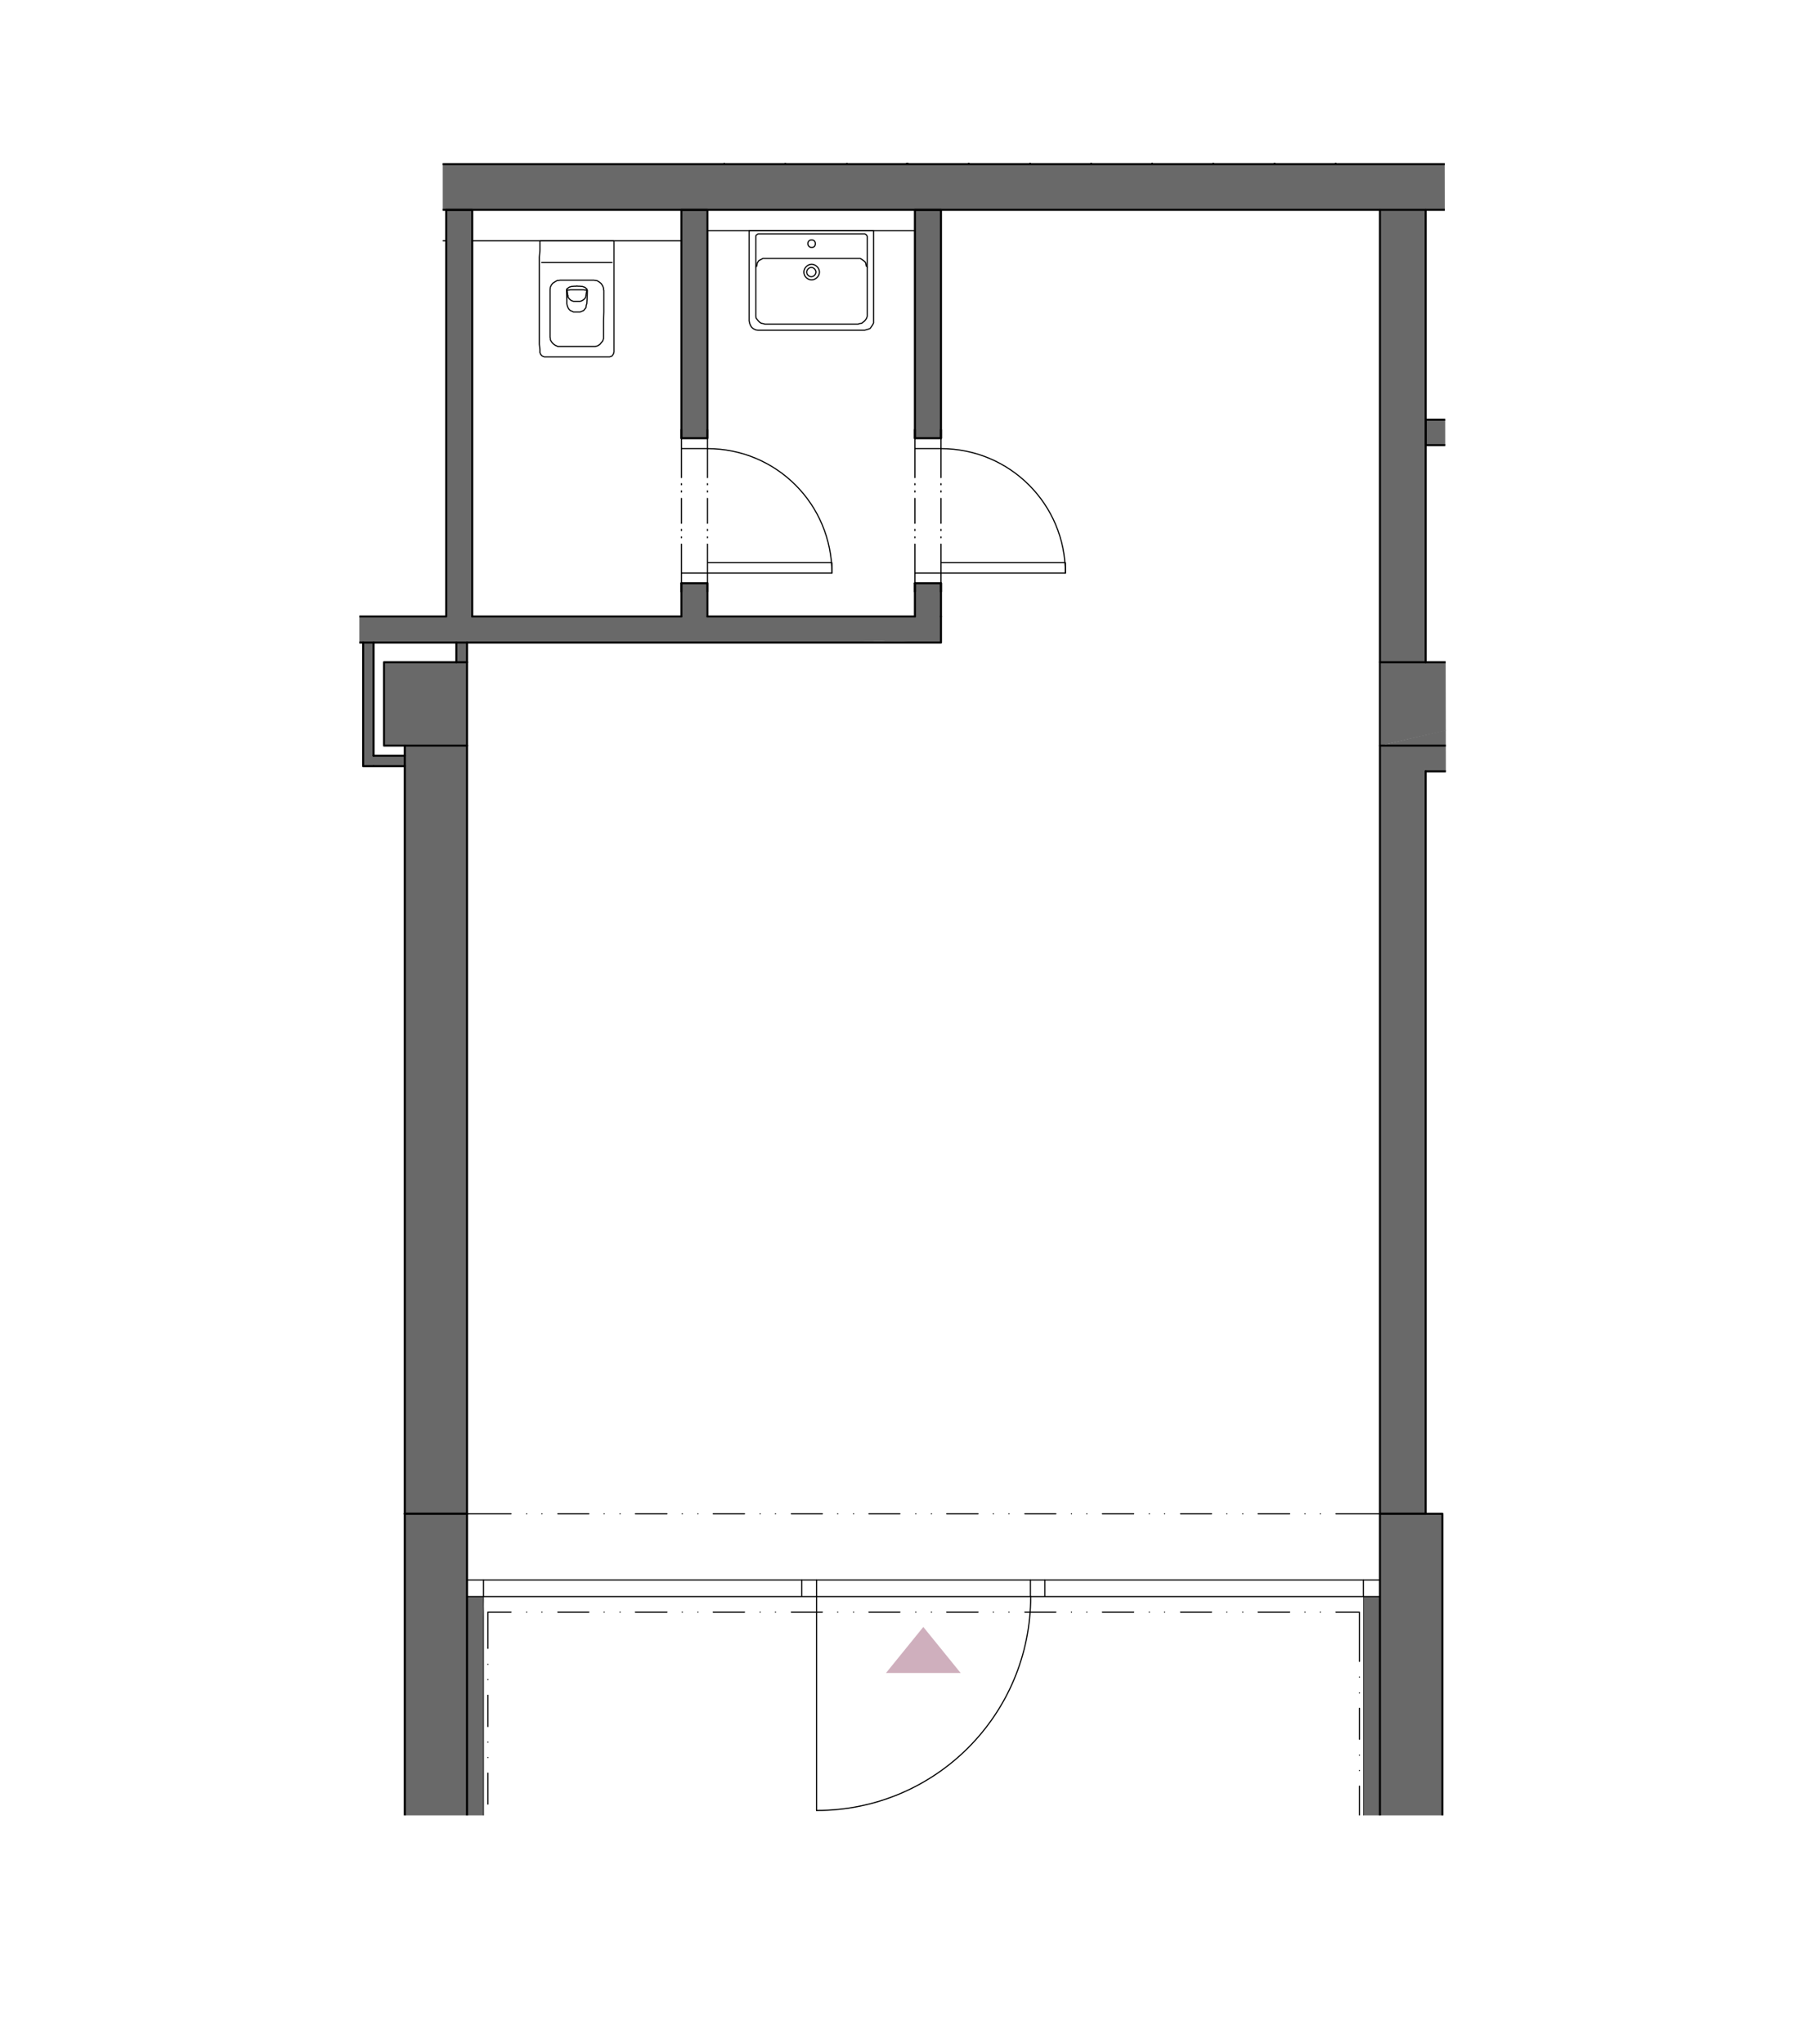 <?xml version="1.0" encoding="UTF-8"?>
<svg xmlns="http://www.w3.org/2000/svg" xmlns:xlink="http://www.w3.org/1999/xlink" version="1.1" viewBox="0 0 624.5 706.2">
  <defs>
    <style>
      .cls-1, .cls-2, .cls-3, .cls-4, .cls-5, .cls-6 {
        fill: none;
      }

      .cls-7 {
        fill: #cfafbd;
      }

      .cls-2 {
        stroke-width: .4px;
      }

      .cls-2, .cls-3, .cls-4, .cls-5 {
        stroke: #000;
      }

      .cls-2, .cls-3, .cls-4, .cls-5, .cls-6 {
        stroke-linecap: round;
        stroke-linejoin: round;
      }

      .cls-3 {
        stroke-width: .2px;
      }

      .cls-8 {
        fill: #696969;
      }

      .cls-4 {
        stroke-width: .7px;
      }

      .cls-5, .cls-6 {
        stroke-width: .5px;
      }

      .cls-6 {
        stroke: #545454;
      }

      .cls-9 {
        clip-path: url(#clippath);
      }
    </style>
    <clipPath id="clippath">
      <polygon class="cls-1" points="500.3 627.2 500.3 586.5 499.3 56.2 153 56.2 153 211.8 124.2 211.8 124.2 627.2 500.3 627.2"/>
    </clipPath>
  </defs>
  <!-- Generator: Adobe Illustrator 28.7.1, SVG Export Plug-In . SVG Version: 1.2.0 Build 142)  -->
  <g>
    <g id="Layer_1">
      <g id="Layer_1-2" data-name="Layer_1">
        <g id="Layer_1-2">
          <g class="cls-9">
            <g>
              <g>
                <polygon class="cls-8" points="492.8 153.8 500.3 153.8 500.3 146.2 500.3 145 493.5 145 492.8 144.8 492.8 145 492.7 145 492.8 145 492.8 153.8"/>
                <polygon class="cls-8" points="477 257.6 476.9 257.6 476.9 523 476.9 551.6 471.2 551.6 471.2 627.2 474.1 627.2 476.9 627.2 477 627.2 489.4 627.2 498.4 627.2 498.4 523 492.7 523 492.8 266.5 500.3 266.5 500.3 259 500.3 257.6 500.3 252.1 477 257.6 477 257.6"/>
                <polygon class="cls-8" points="148.5 56.2 148.4 56.2 148.5 56.7 148.5 56.2"/>
                <path class="cls-8" d="M148.5,56.7h-.1v-.5h0c0-.1-15.7-.1-15.7-.1v.6h-8.5v3.3l24.6.8-24.6-.6v12.4h30v140.6h-30.1v3.3h.1v5.7h1.3v39.1h.1v3.4h-.1c0,.1,3.7.1,3.7.1h10.8v362.6h27.2v-72.4l-.2,3.9.2-7.2h-5.7V228.8h-.1l-.3-.8.4.8v-6.8h154.9l-19.4-.7,19.4.6h0c0,.1,9,.1,9,.1v-20.5h-9v11.5h-71.7v-11.5h-9v11.5h-72.4V72.5h72.4v78.9h9v-78.9h71.7v78.9h9v-78.9h151.7v156.5h.1v28.6l23.3-5.4h0s0,0,0,0v-23.3h-7.6V72.5h7.6v-2.7h0v-13.2H148.5ZM157.7,228.8h-25v28.7h7.2v3.5h-10.8v-39.1h28.6v6.8Z"/>
                <path class="cls-8" d="M167.2,551.6h-.1v3.3-3.3Z"/>
              </g>
              <polyline class="cls-5" points="461.6 56.7 461.6 56.2 461.6 56.7 500.3 56.7"/>
              <polyline class="cls-5" points="440.5 56.2 440.5 56.7 440.5 56.2"/>
              <polyline class="cls-5" points="419.3 56.2 419.3 56.7 419.3 56.2"/>
              <polyline class="cls-5" points="398.2 56.2 398.2 56.7 398.2 56.2"/>
              <polyline class="cls-5" points="377.1 56.2 377.1 56.7 377.1 56.2"/>
              <polyline class="cls-5" points="356 56.2 356 56.7 356 56.2"/>
              <polyline class="cls-5" points="334.8 56.2 334.8 56.7 334.8 56.2"/>
              <polyline class="cls-5" points="313.7 56.2 313.7 56.7 313.7 56.2"/>
              <line class="cls-6" x1="292.7" y1="56.7" x2="294.3" y2="56.7"/>
              <line class="cls-6" x1="295" y1="56.7" x2="295.2" y2="56.7"/>
              <line class="cls-6" x1="295.9" y1="56.7" x2="297.6" y2="56.7"/>
              <line class="cls-6" x1="298.1" y1="56.7" x2="298.4" y2="56.7"/>
              <line class="cls-6" x1="299" y1="56.7" x2="300.8" y2="56.7"/>
              <line class="cls-6" x1="301.4" y1="56.7" x2="301.7" y2="56.7"/>
              <line class="cls-6" x1="302.3" y1="56.7" x2="304.1" y2="56.7"/>
              <line class="cls-6" x1="304.7" y1="56.7" x2="304.8" y2="56.7"/>
              <line class="cls-6" x1="305.5" y1="56.7" x2="307.3" y2="56.7"/>
              <line class="cls-6" x1="307.9" y1="56.7" x2="308.1" y2="56.7"/>
              <line class="cls-6" x1="308.8" y1="56.7" x2="310.5" y2="56.7"/>
              <line class="cls-6" x1="311.2" y1="56.7" x2="311.3" y2="56.7"/>
              <line class="cls-6" x1="311.9" y1="56.7" x2="313.7" y2="56.7"/>
              <line class="cls-6" x1="292.7" y1="56.7" x2="292.7" y2="56.2"/>
              <line class="cls-6" x1="271.4" y1="56.7" x2="273.3" y2="56.7"/>
              <line class="cls-6" x1="273.9" y1="56.7" x2="274.1" y2="56.7"/>
              <line class="cls-6" x1="274.7" y1="56.7" x2="276.5" y2="56.7"/>
              <line class="cls-6" x1="277.1" y1="56.7" x2="277.3" y2="56.7"/>
              <line class="cls-6" x1="277.9" y1="56.7" x2="279.8" y2="56.7"/>
              <line class="cls-6" x1="280.3" y1="56.7" x2="280.6" y2="56.7"/>
              <line class="cls-6" x1="281.2" y1="56.7" x2="283" y2="56.7"/>
              <line class="cls-6" x1="283.6" y1="56.7" x2="283.7" y2="56.7"/>
              <line class="cls-6" x1="284.4" y1="56.7" x2="286.3" y2="56.7"/>
              <line class="cls-6" x1="286.8" y1="56.7" x2="287" y2="56.7"/>
              <line class="cls-6" x1="287.6" y1="56.7" x2="289.4" y2="56.7"/>
              <line class="cls-6" x1="290" y1="56.7" x2="290.2" y2="56.7"/>
              <line class="cls-6" x1="290.8" y1="56.7" x2="292.7" y2="56.7"/>
              <line class="cls-6" x1="271.4" y1="56.7" x2="271.4" y2="56.2"/>
              <line class="cls-6" x1="250.3" y1="56.7" x2="252.1" y2="56.7"/>
              <line class="cls-6" x1="252.7" y1="56.7" x2="253" y2="56.7"/>
              <line class="cls-6" x1="253.6" y1="56.7" x2="255.4" y2="56.7"/>
              <line class="cls-6" x1="256" y1="56.7" x2="256.3" y2="56.7"/>
              <line class="cls-6" x1="256.8" y1="56.7" x2="258.5" y2="56.7"/>
              <line class="cls-6" x1="259.3" y1="56.7" x2="259.4" y2="56.7"/>
              <line class="cls-6" x1="260.1" y1="56.7" x2="261.8" y2="56.7"/>
              <line class="cls-6" x1="262.5" y1="56.7" x2="262.7" y2="56.7"/>
              <line class="cls-6" x1="263.2" y1="56.7" x2="265.1" y2="56.7"/>
              <line class="cls-6" x1="265.8" y1="56.7" x2="265.9" y2="56.7"/>
              <line class="cls-6" x1="266.5" y1="56.7" x2="268.3" y2="56.7"/>
              <line class="cls-6" x1="268.9" y1="56.7" x2="269.2" y2="56.7"/>
              <line class="cls-6" x1="269.7" y1="56.7" x2="271.4" y2="56.7"/>
              <line class="cls-6" x1="250.3" y1="56.7" x2="250.3" y2="56.2"/>
              <polyline class="cls-6" points="148.5 56.2 148.5 56.7 150.3 56.7"/>
              <line class="cls-6" x1="150.9" y1="56.7" x2="151.1" y2="56.7"/>
              <line class="cls-6" x1="151.6" y1="56.7" x2="153.5" y2="56.7"/>
              <line class="cls-6" x1="154.2" y1="56.7" x2="154.3" y2="56.7"/>
              <line class="cls-6" x1="154.9" y1="56.7" x2="156.7" y2="56.7"/>
              <line class="cls-6" x1="157.3" y1="56.7" x2="157.6" y2="56.7"/>
              <line class="cls-6" x1="158.1" y1="56.7" x2="160" y2="56.7"/>
              <line class="cls-6" x1="160.6" y1="56.7" x2="160.8" y2="56.7"/>
              <line class="cls-6" x1="161.4" y1="56.7" x2="163.2" y2="56.7"/>
              <line class="cls-6" x1="163.8" y1="56.7" x2="164" y2="56.7"/>
              <line class="cls-6" x1="164.5" y1="56.7" x2="166.4" y2="56.7"/>
              <line class="cls-6" x1="167.1" y1="56.7" x2="167.2" y2="56.7"/>
              <line class="cls-6" x1="167.8" y1="56.7" x2="169.6" y2="56.7"/>
              <line class="cls-6" x1="170.2" y1="56.7" x2="170.5" y2="56.7"/>
              <line class="cls-6" x1="171" y1="56.7" x2="172.9" y2="56.7"/>
              <line class="cls-6" x1="173.5" y1="56.7" x2="173.7" y2="56.7"/>
              <line class="cls-6" x1="174.3" y1="56.7" x2="176.2" y2="56.7"/>
              <line class="cls-6" x1="176.7" y1="56.7" x2="176.9" y2="56.7"/>
              <line class="cls-6" x1="177.5" y1="56.7" x2="179.3" y2="56.7"/>
              <line class="cls-6" x1="180" y1="56.7" x2="180.1" y2="56.7"/>
              <line class="cls-6" x1="180.7" y1="56.7" x2="182.6" y2="56.7"/>
              <line class="cls-6" x1="183.1" y1="56.7" x2="183.4" y2="56.7"/>
              <line class="cls-6" x1="183.9" y1="56.7" x2="185.8" y2="56.7"/>
              <line class="cls-6" x1="186.4" y1="56.7" x2="186.6" y2="56.7"/>
              <line class="cls-6" x1="187.2" y1="56.7" x2="189.1" y2="56.7"/>
              <line class="cls-6" x1="189.6" y1="56.7" x2="189.8" y2="56.7"/>
              <line class="cls-6" x1="190.5" y1="56.7" x2="192.3" y2="56.7"/>
              <line class="cls-6" x1="192.9" y1="56.7" x2="193" y2="56.7"/>
              <line class="cls-6" x1="193.6" y1="56.7" x2="195.5" y2="56.7"/>
              <line class="cls-6" x1="196" y1="56.7" x2="196.3" y2="56.7"/>
              <line class="cls-6" x1="196.9" y1="56.7" x2="198.7" y2="56.7"/>
              <line class="cls-6" x1="199.3" y1="56.7" x2="199.5" y2="56.7"/>
              <line class="cls-6" x1="200.1" y1="56.7" x2="202" y2="56.7"/>
              <line class="cls-6" x1="202.5" y1="56.7" x2="202.8" y2="56.7"/>
              <line class="cls-6" x1="203.4" y1="56.7" x2="205.2" y2="56.7"/>
              <line class="cls-6" x1="205.8" y1="56.7" x2="205.9" y2="56.7"/>
              <line class="cls-6" x1="206.5" y1="56.7" x2="208.4" y2="56.7"/>
              <line class="cls-6" x1="209" y1="56.7" x2="209.2" y2="56.7"/>
              <line class="cls-6" x1="209.8" y1="56.7" x2="211.6" y2="56.7"/>
              <line class="cls-6" x1="212.2" y1="56.7" x2="212.4" y2="56.7"/>
              <line class="cls-6" x1="213" y1="56.7" x2="214.9" y2="56.7"/>
              <line class="cls-6" x1="215.4" y1="56.7" x2="215.7" y2="56.7"/>
              <line class="cls-6" x1="216.3" y1="56.7" x2="218.1" y2="56.7"/>
              <line class="cls-6" x1="218.7" y1="56.7" x2="218.8" y2="56.7"/>
              <line class="cls-6" x1="219.5" y1="56.7" x2="221.4" y2="56.7"/>
              <line class="cls-6" x1="221.9" y1="56.7" x2="222.1" y2="56.7"/>
              <line class="cls-6" x1="222.7" y1="56.7" x2="224.5" y2="56.7"/>
              <line class="cls-6" x1="225.1" y1="56.7" x2="225.3" y2="56.7"/>
              <line class="cls-6" x1="225.9" y1="56.7" x2="227.8" y2="56.7"/>
              <line class="cls-6" x1="228.3" y1="56.7" x2="228.6" y2="56.7"/>
              <line class="cls-6" x1="229.2" y1="56.7" x2="231" y2="56.7"/>
              <line class="cls-6" x1="231.6" y1="56.7" x2="231.7" y2="56.7"/>
              <line class="cls-6" x1="232.4" y1="56.7" x2="234.3" y2="56.7"/>
              <line class="cls-6" x1="234.8" y1="56.7" x2="235" y2="56.7"/>
              <line class="cls-6" x1="235.6" y1="56.7" x2="237.4" y2="56.7"/>
              <line class="cls-6" x1="238.1" y1="56.7" x2="238.2" y2="56.7"/>
              <line class="cls-6" x1="238.8" y1="56.7" x2="240.7" y2="56.7"/>
              <line class="cls-6" x1="241.2" y1="56.7" x2="241.5" y2="56.7"/>
              <line class="cls-6" x1="242.1" y1="56.7" x2="243.9" y2="56.7"/>
              <line class="cls-6" x1="244.5" y1="56.7" x2="244.6" y2="56.7"/>
              <line class="cls-6" x1="245.3" y1="56.7" x2="247.2" y2="56.7"/>
              <line class="cls-6" x1="247.7" y1="56.7" x2="247.9" y2="56.7"/>
              <line class="cls-6" x1="248.6" y1="56.7" x2="250.3" y2="56.7"/>
              <line class="cls-2" x1="313.7" y1="56.7" x2="313.3" y2="56.2"/>
              <line class="cls-4" x1="132.7" y1="56.2" x2="132.7" y2="56.7"/>
              <line class="cls-4" x1="148.5" y1="56.7" x2="148.5" y2="56.2"/>
              <line class="cls-4" x1="124.2" y1="72.5" x2="500.3" y2="72.5"/>
              <line class="cls-2" x1="124.2" y1="83.2" x2="154.2" y2="83.2"/>
              <line class="cls-2" x1="163.2" y1="83.2" x2="235.5" y2="83.2"/>
              <line class="cls-2" x1="244.5" y1="79.7" x2="316.2" y2="79.7"/>
              <line class="cls-4" x1="500.3" y1="56.7" x2="148.5" y2="56.7"/>
              <line class="cls-4" x1="132.7" y1="56.7" x2="124.2" y2="56.7"/>
              <polyline class="cls-4" points="124.2 222 325.2 222 325.2 213"/>
              <line class="cls-4" x1="316.2" y1="213" x2="244.5" y2="213"/>
              <line class="cls-4" x1="235.5" y1="213" x2="163.2" y2="213"/>
              <polyline class="cls-4" points="154.2 72.5 154.2 213 124.2 213"/>
              <polyline class="cls-4" points="163.2 213 163.2 72.5 154.2 72.5"/>
              <line class="cls-4" x1="235.5" y1="201.5" x2="235.5" y2="204.4"/>
              <polyline class="cls-4" points="235.5 201.5 244.5 201.5 244.5 204.4"/>
              <line class="cls-4" x1="235.5" y1="151.4" x2="235.5" y2="148.5"/>
              <polyline class="cls-4" points="235.5 72.5 235.5 151.4 244.5 151.4 244.5 148.5"/>
              <line class="cls-4" x1="235.5" y1="201.5" x2="235.5" y2="213"/>
              <line class="cls-4" x1="244.5" y1="213" x2="244.5" y2="201.5"/>
              <polyline class="cls-4" points="244.5 151.4 244.5 72.5 235.5 72.5"/>
              <line class="cls-4" x1="316.2" y1="201.5" x2="316.2" y2="204.4"/>
              <polyline class="cls-4" points="316.2 201.5 325.2 201.5 325.2 204.4"/>
              <line class="cls-4" x1="316.2" y1="151.4" x2="316.2" y2="148.5"/>
              <polyline class="cls-4" points="316.2 72.5 316.2 151.4 325.2 151.4 325.2 148.5"/>
              <line class="cls-4" x1="316.2" y1="201.5" x2="316.2" y2="213"/>
              <line class="cls-4" x1="325.2" y1="213" x2="325.2" y2="201.5"/>
              <polyline class="cls-4" points="325.2 151.4 325.2 72.5 316.2 72.5"/>
              <polyline class="cls-4" points="125.5 222 125.5 264.7 129.1 264.7"/>
              <line class="cls-4" x1="129.1" y1="261.1" x2="129.1" y2="222"/>
              <line class="cls-4" x1="129.1" y1="264.7" x2="139.9" y2="264.7"/>
              <line class="cls-4" x1="139.9" y1="261.1" x2="129.1" y2="261.1"/>
              <line class="cls-4" x1="161.4" y1="523" x2="161.4" y2="257.6"/>
              <line class="cls-4" x1="161.4" y1="228.8" x2="161.4" y2="222"/>
              <line class="cls-4" x1="157.7" y1="222" x2="157.7" y2="228.8"/>
              <line class="cls-4" x1="492.7" y1="266.5" x2="500.3" y2="266.5"/>
              <line class="cls-4" x1="476.9" y1="72.5" x2="476.9" y2="228.8"/>
              <line class="cls-4" x1="476.9" y1="257.6" x2="476.9" y2="523"/>
              <line class="cls-3" x1="471.2" y1="551.6" x2="471.2" y2="627.2"/>
              <line class="cls-4" x1="492.7" y1="523" x2="492.7" y2="266.5"/>
              <line class="cls-4" x1="492.7" y1="153.8" x2="500.3" y2="153.8"/>
              <polyline class="cls-4" points="500.3 145 492.7 145 492.7 153.8"/>
              <line class="cls-2" x1="499.9" y1="228.8" x2="499.9" y2="153.8"/>
              <line class="cls-4" x1="139.9" y1="257.6" x2="139.9" y2="523"/>
              <line class="cls-4" x1="492.7" y1="228.8" x2="492.7" y2="72.5"/>
              <line class="cls-2" x1="469.8" y1="627.2" x2="469.8" y2="617.1"/>
              <line class="cls-2" x1="469.8" y1="611.7" x2="469.8" y2="611.7"/>
              <line class="cls-2" x1="469.8" y1="606.4" x2="469.8" y2="606.4"/>
              <line class="cls-2" x1="469.8" y1="600.9" x2="469.8" y2="590.2"/>
              <line class="cls-2" x1="469.8" y1="584.9" x2="469.8" y2="584.9"/>
              <line class="cls-2" x1="469.8" y1="579.4" x2="469.8" y2="579.4"/>
              <polyline class="cls-2" points="469.8 574 469.8 557 461.7 557"/>
              <line class="cls-2" x1="456.3" y1="557" x2="456.3" y2="557"/>
              <line class="cls-2" x1="451" y1="557" x2="451" y2="557"/>
              <line class="cls-2" x1="445.7" y1="557" x2="434.8" y2="557"/>
              <line class="cls-2" x1="429.5" y1="557" x2="429.5" y2="557"/>
              <line class="cls-2" x1="424" y1="557" x2="424" y2="557"/>
              <line class="cls-2" x1="418.7" y1="557" x2="408" y2="557"/>
              <line class="cls-2" x1="402.5" y1="557" x2="402.5" y2="557"/>
              <line class="cls-2" x1="397.2" y1="557" x2="397.2" y2="557"/>
              <line class="cls-2" x1="391.8" y1="557" x2="381" y2="557"/>
              <line class="cls-2" x1="375.6" y1="557" x2="375.6" y2="557"/>
              <line class="cls-2" x1="370.3" y1="557" x2="370.3" y2="557"/>
              <line class="cls-2" x1="364.9" y1="557" x2="354.2" y2="557"/>
              <line class="cls-2" x1="348.7" y1="557" x2="348.7" y2="557"/>
              <line class="cls-2" x1="343.3" y1="557" x2="343.3" y2="557"/>
              <line class="cls-2" x1="338" y1="557" x2="327.2" y2="557"/>
              <line class="cls-2" x1="321.9" y1="557" x2="321.9" y2="557"/>
              <line class="cls-2" x1="316.5" y1="557" x2="316.5" y2="557"/>
              <line class="cls-2" x1="311" y1="557" x2="300.3" y2="557"/>
              <line class="cls-2" x1="295" y1="557" x2="295" y2="557"/>
              <line class="cls-2" x1="289.5" y1="557" x2="289.5" y2="557"/>
              <line class="cls-2" x1="284.2" y1="557" x2="273.5" y2="557"/>
              <line class="cls-2" x1="268" y1="557" x2="268" y2="557"/>
              <line class="cls-2" x1="262.7" y1="557" x2="262.7" y2="557"/>
              <line class="cls-2" x1="257.3" y1="557" x2="246.5" y2="557"/>
              <line class="cls-2" x1="241.2" y1="557" x2="241.2" y2="557"/>
              <line class="cls-2" x1="235.8" y1="557" x2="235.8" y2="557"/>
              <line class="cls-2" x1="230.5" y1="557" x2="219.6" y2="557"/>
              <line class="cls-2" x1="214.3" y1="557" x2="214.3" y2="557"/>
              <line class="cls-2" x1="208.8" y1="557" x2="208.8" y2="557"/>
              <line class="cls-2" x1="203.5" y1="557" x2="192.8" y2="557"/>
              <line class="cls-2" x1="187.3" y1="557" x2="187.3" y2="557"/>
              <line class="cls-2" x1="182" y1="557" x2="182" y2="557"/>
              <polyline class="cls-2" points="176.6 557 168.6 557 168.6 569.5"/>
              <line class="cls-2" x1="168.6" y1="575" x2="168.6" y2="575"/>
              <line class="cls-2" x1="168.6" y1="580.3" x2="168.6" y2="580.3"/>
              <line class="cls-2" x1="168.6" y1="585.7" x2="168.6" y2="596.5"/>
              <line class="cls-2" x1="168.6" y1="601.9" x2="168.6" y2="601.9"/>
              <line class="cls-2" x1="168.6" y1="607.2" x2="168.6" y2="607.2"/>
              <line class="cls-2" x1="168.6" y1="612.6" x2="168.6" y2="623.3"/>
              <polyline class="cls-4" points="139.9 627.2 139.9 523 161.4 523 161.4 627.2"/>
              <polyline class="cls-4" points="476.9 627.2 476.9 523 498.5 523 498.5 627.2"/>
              <line class="cls-4" x1="139.9" y1="523" x2="161.4" y2="523"/>
              <line class="cls-4" x1="476.9" y1="523" x2="492.7" y2="523"/>
              <polyline class="cls-4" points="132.7 228.8 161.4 228.8 161.4 257.6 132.7 257.6 132.7 228.8"/>
              <polyline class="cls-4" points="500.3 257.6 476.9 257.6 476.9 228.8 500.3 228.8"/>
              <line class="cls-3" x1="167.1" y1="551.6" x2="167.1" y2="627.2"/>
              <line class="cls-2" x1="161.4" y1="551.6" x2="476.9" y2="551.6"/>
              <line class="cls-2" x1="161.4" y1="523" x2="176.6" y2="523"/>
              <line class="cls-2" x1="182" y1="523" x2="182" y2="523"/>
              <line class="cls-2" x1="187.3" y1="523" x2="187.3" y2="523"/>
              <line class="cls-2" x1="192.8" y1="523" x2="203.5" y2="523"/>
              <line class="cls-2" x1="208.8" y1="523" x2="208.8" y2="523"/>
              <line class="cls-2" x1="214.3" y1="523" x2="214.3" y2="523"/>
              <line class="cls-2" x1="219.6" y1="523" x2="230.5" y2="523"/>
              <line class="cls-2" x1="235.8" y1="523" x2="235.8" y2="523"/>
              <line class="cls-2" x1="241.2" y1="523" x2="241.2" y2="523"/>
              <line class="cls-2" x1="246.5" y1="523" x2="257.3" y2="523"/>
              <line class="cls-2" x1="262.7" y1="523" x2="262.7" y2="523"/>
              <line class="cls-2" x1="268" y1="523" x2="268" y2="523"/>
              <line class="cls-2" x1="273.5" y1="523" x2="284.2" y2="523"/>
              <line class="cls-2" x1="289.5" y1="523" x2="289.5" y2="523"/>
              <line class="cls-2" x1="295" y1="523" x2="295" y2="523"/>
              <line class="cls-2" x1="300.3" y1="523" x2="311" y2="523"/>
              <line class="cls-2" x1="316.5" y1="523" x2="316.5" y2="523"/>
              <line class="cls-2" x1="321.9" y1="523" x2="321.9" y2="523"/>
              <line class="cls-2" x1="327.2" y1="523" x2="338" y2="523"/>
              <line class="cls-2" x1="343.3" y1="523" x2="343.3" y2="523"/>
              <line class="cls-2" x1="348.7" y1="523" x2="348.7" y2="523"/>
              <line class="cls-2" x1="354.2" y1="523" x2="364.9" y2="523"/>
              <line class="cls-2" x1="370.3" y1="523" x2="370.3" y2="523"/>
              <line class="cls-2" x1="375.6" y1="523" x2="375.6" y2="523"/>
              <line class="cls-2" x1="381" y1="523" x2="391.8" y2="523"/>
              <line class="cls-2" x1="397.2" y1="523" x2="397.2" y2="523"/>
              <line class="cls-2" x1="402.5" y1="523" x2="402.5" y2="523"/>
              <line class="cls-2" x1="408" y1="523" x2="418.7" y2="523"/>
              <line class="cls-2" x1="424" y1="523" x2="424" y2="523"/>
              <line class="cls-2" x1="429.5" y1="523" x2="429.5" y2="523"/>
              <line class="cls-2" x1="434.8" y1="523" x2="445.7" y2="523"/>
              <line class="cls-2" x1="451" y1="523" x2="451" y2="523"/>
              <line class="cls-2" x1="456.3" y1="523" x2="456.3" y2="523"/>
              <line class="cls-2" x1="461.7" y1="523" x2="476.9" y2="523"/>
              <line class="cls-2" x1="161.4" y1="545.9" x2="476.9" y2="545.9"/>
              <line class="cls-2" x1="167.1" y1="551.6" x2="167.1" y2="545.9"/>
              <line class="cls-2" x1="471.2" y1="551.6" x2="471.2" y2="545.9"/>
              <line class="cls-2" x1="277.1" y1="551.6" x2="277.1" y2="545.9"/>
              <line class="cls-2" x1="282.2" y1="551.6" x2="282.2" y2="545.9"/>
              <line class="cls-2" x1="356.1" y1="551.6" x2="356.1" y2="545.9"/>
              <line class="cls-2" x1="361.1" y1="551.6" x2="361.1" y2="545.9"/>
              <line class="cls-2" x1="282.2" y1="551.6" x2="282.2" y2="625.5"/>
              <path class="cls-2" d="M282.3,625.5c40.9,0,73.9-33.1,73.9-73.9"/>
              <polyline class="cls-2" points="325.2 155 316.2 155 316.2 151.4 325.2 151.4 325.2 155"/>
              <polyline class="cls-2" points="325.2 198 316.2 198 316.2 201.5 325.2 201.5 325.2 198"/>
              <path class="cls-2" d="M368.2,198c0-23.8-19.2-43-43-43"/>
              <polyline class="cls-2" points="325.2 188 325.2 198 368.2 198 368.2 194.4 325.2 194.4 325.2 198"/>
              <line class="cls-2" x1="325.2" y1="185.8" x2="325.2" y2="185.5"/>
              <line class="cls-2" x1="325.2" y1="183.3" x2="325.2" y2="182.9"/>
              <line class="cls-2" x1="325.2" y1="180.8" x2="325.2" y2="172.2"/>
              <line class="cls-2" x1="325.2" y1="170" x2="325.2" y2="169.6"/>
              <line class="cls-2" x1="325.2" y1="167.5" x2="325.2" y2="167.1"/>
              <line class="cls-2" x1="325.2" y1="165" x2="325.2" y2="155"/>
              <line class="cls-2" x1="316.2" y1="198" x2="316.2" y2="188"/>
              <line class="cls-2" x1="316.2" y1="185.8" x2="316.2" y2="185.5"/>
              <line class="cls-2" x1="316.2" y1="183.3" x2="316.2" y2="182.9"/>
              <line class="cls-2" x1="316.2" y1="180.8" x2="316.2" y2="172.2"/>
              <line class="cls-2" x1="316.2" y1="170" x2="316.2" y2="169.6"/>
              <line class="cls-2" x1="316.2" y1="167.5" x2="316.2" y2="167.1"/>
              <line class="cls-2" x1="316.2" y1="165" x2="316.2" y2="155"/>
              <polyline class="cls-2" points="244.5 155 235.5 155 235.5 151.4 244.5 151.4 244.5 155"/>
              <polyline class="cls-2" points="244.5 198 235.5 198 235.5 201.5 244.5 201.5 244.5 198"/>
              <path class="cls-2" d="M287.5,198c0-23.8-19.2-43-43-43"/>
              <polyline class="cls-2" points="244.5 188 244.5 198 287.5 198 287.5 194.4 244.5 194.4 244.5 198"/>
              <line class="cls-2" x1="244.5" y1="185.8" x2="244.5" y2="185.5"/>
              <line class="cls-2" x1="244.5" y1="183.3" x2="244.5" y2="182.9"/>
              <line class="cls-2" x1="244.5" y1="180.8" x2="244.5" y2="172.2"/>
              <line class="cls-2" x1="244.5" y1="170" x2="244.5" y2="169.6"/>
              <line class="cls-2" x1="244.5" y1="167.5" x2="244.5" y2="167.1"/>
              <line class="cls-2" x1="244.5" y1="165" x2="244.5" y2="155"/>
              <line class="cls-2" x1="235.5" y1="198" x2="235.5" y2="188"/>
              <line class="cls-2" x1="235.5" y1="185.8" x2="235.5" y2="185.5"/>
              <line class="cls-2" x1="235.5" y1="183.3" x2="235.5" y2="182.9"/>
              <line class="cls-2" x1="235.5" y1="180.8" x2="235.5" y2="172.2"/>
              <line class="cls-2" x1="235.5" y1="170" x2="235.5" y2="169.6"/>
              <line class="cls-2" x1="235.5" y1="167.5" x2="235.5" y2="167.1"/>
              <line class="cls-2" x1="235.5" y1="165" x2="235.5" y2="155"/>
              <polyline class="cls-2" points="124.2 99.4 124.3 99.6 124.6 99.8 124.7 100.2 124.8 100.3 124.8 100.3 124.7 103.5 124.6 104.9 124.4 105.5 124.3 106.3 124.2 106.6"/>
              <polyline class="cls-2" points="124.2 100.2 124.3 100.2 124.4 100.3 124.6 100.3"/>
              <polyline class="cls-2" points="124.2 102.8 124.2 102.6 124.3 102.3 124.3 102.2 124.3 102.1 124.3 102"/>
              <polyline class="cls-2" points="124.2 119.7 124.3 119.7 125.3 119.7 126.2 119.7 126.7 119.7 126.8 119.7 127 119.7 127.5 119.7 128.4 119.5 129.1 119 129.6 118.4 130.1 117.8 130.4 116.9 130.4 116.6 130.4 116.4 130.4 116.3 130.4 116.1 130.4 116 130.4 115.7 130.4 115.1 130.4 113.8 130.4 112.5 130.4 110.9 130.5 107.8 130.5 104.6 130.5 103.2 130.5 101.8 130.5 100.7 130.5 100.4 130.5 100.3 130.5 100.3 130.4 100.1 130.4 99.6 130.1 98.8 129.6 98 129 97.5 128.2 97 127.7 96.9 127.6 96.9 127.6 96.9 127 96.8 126.8 96.8 126.8 96.8 126.5 96.8 126.2 96.8 125.7 96.8 124.6 96.8 124.2 96.8"/>
              <polyline class="cls-2" points="124.2 123.3 124.3 123.3 127 123.3 129.5 123.3 130.6 123.3 131.7 123.3 131.9 123.3 132 123.3 132.2 123.3 132.5 123.3 133.3 123 133.8 122.3 134.1 121.6 134.1 121.4 134.1 121.2 134.1 121.1 134.1 120.7 134.1 118.9 134.1 116.9 134.1 114.7 134.1 112.5 134.1 110.2 134.1 105.2 134.1 100.3 134.1 95.4 134.1 93 134.1 90.7 134.1 88.5 134.1 86.5 134.1 84.6 134.1 83.7 134.1 83.4 133.8 83.2 133.8 83.2 133.7 83.2 133.6 83.2 133.2 83.2 132.7 83.2 131.9 83.2 131 83.2 130 83.2 125.7 83.2 124.7 83.2 124.2 83.2"/>
              <line class="cls-2" x1="124.6" y1="100.3" x2="124.3" y2="102"/>
              <line class="cls-2" x1="124.2" y1="90.7" x2="133.3" y2="90.7"/>
              <polyline class="cls-2" points="299.7 92.3 299.7 92.3 299.7 92.6 299.7 92.7 299.7 93 299.7 93.9 299.7 94.9 299.7 96.1 299.7 97.5 299.7 100.6 299.7 103.5 299.7 104.9 299.7 106.1 299.7 107.1 299.7 107.9 299.7 108.3 299.7 108.5 299.7 108.7 299.7 109.3 299.5 109.9 299.2 110.4 298.8 110.9 298.3 111.3 297.8 111.7 297.1 111.8 296.5 112 296.4 112 296.1 112 295.7 112 295.1 112 294.3 112 293.5 112 292.6 112 291.4 112 290.3 112 289 112 286.4 112 283.3 112 280.4 112 277.4 112 274.5 112 271.8 112 270.6 112 269.3 112 268.3 112 267.3 112 266.5 112 265.8 112 265.1 112 264.7 112 264.4 112 264.4 112 263.7 111.8 263.1 111.7 262.5 111.3 262.1 110.9 261.7 110.4 261.3 109.9 261.2 109.3 261.2 108.7 261.2 108.5 261.2 108.3 261.2 107.9 261.2 107.1 261.2 106.1 261.2 104.9 261.2 103.5 261.2 100.6 261.2 97.5 261.2 96.1 261.2 94.9 261.2 93.9 261.2 93 261.2 92.7 261.2 92.6 261.2 92.3 261.2 92.3"/>
              <polyline class="cls-2" points="299.7 92.3 299.7 92.2 299.7 91.8 299.7 91.3 299.7 90.7 299.7 89.8 299.7 88.9 299.7 87 299.7 85 299.7 84.1 299.7 83.2 299.7 82.6 299.7 82.1 299.7 81.7 299.7 81.6 299.5 81.3 299.4 81.1 299.2 81 298.9 80.8 298.8 80.8 298.5 80.8 298 80.8 297.3 80.8 296.5 80.8 295.5 80.8 294.3 80.8 293.1 80.8 291.7 80.8 290.3 80.8 287.1 80.8 283.8 80.8 280.4 80.8 277 80.8 273.7 80.8 270.6 80.8 269 80.8 267.8 80.8 266.5 80.8 265.4 80.8 264.4 80.8 263.6 80.8 262.8 80.8 262.3 80.8 262.1 80.8 262 80.8 261.7 81 261.5 81.1 261.3 81.3 261.2 81.6 261.2 81.7 261.2 82.1 261.2 82.6 261.2 83.2 261.2 84.1 261.2 85 261.2 87 261.2 88.9 261.2 89.8 261.2 90.7 261.2 91.3 261.2 91.8 261.2 92.2 261.2 92.3"/>
              <polyline class="cls-2" points="261.5 92 261.6 91.5 261.7 90.9 262 90.4 262.2 90.1 262.7 89.8 263.1 89.6 263.6 89.3 264.1 89.3 264.2 89.3 264.5 89.3 265 89.3 265.5 89.3 266.3 89.3 267.1 89.3 268.2 89.3 269.2 89.3 270.4 89.3 271.7 89.3 274.5 89.3 277.4 89.3 280.4 89.3 283.5 89.3 286.4 89.3 289.2 89.3 290.4 89.3 291.6 89.3 292.7 89.3 293.7 89.3 294.6 89.3 295.4 89.3 295.9 89.3 296.4 89.3 296.6 89.3 296.8 89.3 297.3 89.3 297.8 89.6 298.1 89.8 298.5 90.1 298.9 90.4 299.2 90.9 299.3 91.5 299.4 92"/>
              <polyline class="cls-2" points="258.9 79.7 258.9 79.7 259.1 79.7 259.3 79.7 259.7 79.7 260.1 79.7 260.6 79.7 261.7 79.7 263.2 79.7 264.9 79.7 266.8 79.7 268.9 79.7 271.1 79.7 273.5 79.7 278.4 79.7 283.5 79.7 288.3 79.7 290.6 79.7 292.8 79.7 294.9 79.7 296.6 79.7 298.3 79.7 299.7 79.7 300.7 79.7 301.2 79.7 301.4 79.7 301.7 79.7 301.8 79.7 301.9 79.7 301.9 79.9 301.9 80.4 301.9 81.2 301.9 82.1 301.9 83.2 301.9 84.5 301.9 85.9 301.9 87.5 301.9 90.8 301.9 98.2 301.9 101.7 301.9 103.3 301.9 104.9 301.9 106.3 301.9 107.5 301.9 108.5 301.9 109.4 301.9 110.2 301.9 110.6 301.9 110.8 301.9 110.9 301.9 111.1 301.9 111.6 301.6 112.2 301.2 112.8 300.7 113.5 299.9 113.8 299.2 114 298.8 114.1 298.8 114.1 298.5 114.1 298.4 114.1 297.8 114.1 297 114.1 295.9 114.1 294.6 114.1 293.1 114.1 291.3 114.1 289.4 114.1 287.5 114.1 285.5 114.1 277 114.1 273 114.1 271.1 114.1 269.2 114.1 267.5 114.1 266.1 114.1 264.7 114.1 263.7 114.1 262.8 114.1 262.3 114.1 262.2 114.1 262.1 114.1 262 114.1 261.2 114 260.4 113.6 259.8 113.1 259.4 112.5 259.1 111.8 258.9 110.9 258.9 110.8 258.9 110.8 258.9 110.4 258.9 109.9 258.9 109.2 258.9 108.2 258.9 107 258.9 105.6 258.9 104.2 258.9 102.6 258.9 100.9 258.9 97.4 258.9 93.7 258.9 90.2 258.9 88.5 258.9 86.9 258.9 85.4 258.9 84 258.9 82.7 258.9 81.7 258.9 80.8 258.9 80.2 258.9 79.8 258.9 79.7"/>
              <path class="cls-2" d="M277.8,94c0,1.5,1.3,2.7,2.7,2.7s2.7-1.3,2.7-2.7-1.3-2.7-2.7-2.7-2.7,1.3-2.7,2.7"/>
              <path class="cls-2" d="M278.8,94c0,.9.8,1.6,1.6,1.6s1.6-.8,1.6-1.6-.8-1.6-1.6-1.6-1.6.8-1.6,1.6"/>
              <path class="cls-2" d="M279.2,84.2c0,.6.5,1.3,1.3,1.3s1.3-.5,1.3-1.3-.5-1.3-1.3-1.3-1.3.5-1.3,1.3"/>
              <polyline class="cls-2" points="203 100.3 202.9 103.5 202.8 104.9 202.6 105.5 202.5 106.3 202.1 106.8 201.7 107.3 201.2 107.5 200.5 107.8 199.8 107.8 199.5 107.8 199.3 107.8 199.2 107.8 199 107.8 198.2 107.8 197.6 107.5 197.1 107.3 196.6 106.8 196.3 106.3 196 105.5 195.9 104.9 195.9 103.5 195.8 100.3 195.8 100.3 195.8 100.2 195.9 99.8 196.2 99.6 196.6 99.3 196.8 99.2 197.4 99 198.5 98.9 199 98.9 199.3 98.8 199.3 98.9 199.5 98.8 199.7 98.9 200.2 98.9 201.4 99 201.9 99.2 202.2 99.3 202.5 99.6 202.8 99.8 202.9 100.2 203 100.3 203 100.3"/>
              <polyline class="cls-2" points="196 100.3 196 100.3 196.3 100.2 196.7 100.2 197.1 100.1 198.7 100.1 199.1 100.1 199.3 100.1 199.3 100.1 199.5 100.1 199.7 100.1 200.1 100.1 201.7 100.1 202.1 100.2 202.5 100.2 202.6 100.3 202.8 100.3"/>
              <polyline class="cls-2" points="196 100.3 196.2 102 196.3 102.1 196.3 102.2 196.3 102.3 196.3 102.6 196.7 103.2 197.1 103.6 197.6 103.9 198.2 104.1 198.8 104.1 199.2 104.1 199.3 104.1 199.6 104.1 199.8 104.1 200.5 104.1 201.1 103.9 201.6 103.6 202.1 103.2 202.4 102.6 202.5 102.3 202.5 102.2 202.5 102.1 202.5 102"/>
              <polyline class="cls-2" points="193.6 96.8 193 96.9 192.9 96.9 192.6 96.9 191.9 97.3 191.1 97.8 190.6 98.4 190.2 99.2 190.1 100.1 190.1 100.3 190.1 100.4 190.1 100.9 190.1 102.2 190.1 103.6 190.1 105 190.1 111.3 190.1 112.8 190.1 114.2 190.1 115.5 190.1 116 190.1 116.1 190.1 116.3 190.1 116.5 190.2 116.9 190.2 117 190.2 117.4 190.6 118.1 191.2 118.8 191.9 119.3 192.8 119.7 193.6 119.7 194.4 119.7 195.3 119.7 197.4 119.7 198.6 119.7 199.2 119.7 199.3 119.7 199.5 119.7 199.7 119.7 200.2 119.7 202.5 119.7 203.5 119.7 204.4 119.7 204.9 119.7 205 119.7 205.2 119.7 205.7 119.7 206.5 119.5 207.3 119 207.8 118.4 208.3 117.8 208.6 116.9 208.6 116.6 208.6 116.4 208.6 116.3 208.6 116.1 208.6 116 208.6 115.7 208.6 115.1 208.6 113.8 208.6 112.5 208.6 110.9 208.7 107.8 208.7 104.6 208.7 103.2 208.7 101.8 208.7 100.7 208.7 100.4 208.7 100.3 208.7 100.3 208.6 100.1 208.6 99.6 208.3 98.8 207.8 98 207.2 97.5 206.4 97 205.9 96.9 205.8 96.9 205.8 96.9 205.2 96.8 205 96.8 205 96.8 204.7 96.8 204.4 96.8 203.9 96.8 202.8 96.8 201.4 96.8 198.3 96.8 196.8 96.8 195.5 96.8 194.9 96.8 194.5 96.8 194.2 96.8 193.8 96.8 193.6 96.8 193.6 96.8"/>
              <polyline class="cls-2" points="199.3 83.2 199.2 83.2 199 83.2 198.3 83.2 197.6 83.2 196.8 83.2 195.8 83.2 193.6 83.2 191.5 83.2 189.5 83.2 188.6 83.2 188 83.2 187.3 83.2 186.9 83.2 186.8 83.2 186.8 83.2 186.7 83.2 186.6 83.4 186.6 83.5 186.6 83.9 186.6 84.7 186.6 86.6 186.4 88.8 186.4 90.8 186.4 93.1 186.4 98 186.4 103 186.4 107.9 186.4 112.7 186.4 114.9 186.4 117 186.4 118.9 186.6 120.8 186.6 121.2 186.6 121.4 186.6 121.8 186.9 122.5 187.4 123 188.1 123.3 188.6 123.3 188.7 123.3 188.8 123.3 189.5 123.3 190.5 123.3 191.7 123.3 194.2 123.3 196.9 123.3 199.7 123.3 202.5 123.3 205.2 123.3 207.7 123.3 208.8 123.3 209.8 123.3 210.1 123.3 210.2 123.3 210.3 123.3 210.7 123.3 211.5 123 212 122.3 212.2 121.6 212.2 121.4 212.2 121.2 212.2 121.1 212.2 120.7 212.2 118.9 212.2 116.9 212.2 114.7 212.2 112.5 212.2 110.2 212.2 105.2 212.2 100.3 212.2 95.4 212.2 93 212.2 90.7 212.2 88.5 212.2 86.5 212.2 84.6 212.2 83.7 212.2 83.4 212 83.2 212 83.2 211.9 83.2 211.7 83.2 211.4 83.2 210.8 83.2 210.1 83.2 209.2 83.2 208.2 83.2 203.9 83.2 202.9 83.2 202 83.2 201 83.2 200.3 83.2 199.8 83.2 199.5 83.2 199.3 83.2"/>
              <line class="cls-2" x1="202.8" y1="100.3" x2="202.5" y2="102"/>
              <line class="cls-2" x1="187.2" y1="90.7" x2="211.5" y2="90.7"/>
              <line class="cls-2" x1="500.3" y1="174.7" x2="499.9" y2="175"/>
              <polyline class="cls-2" points="499.9 175 499.9 207.7 500.3 208"/>
              <polygon class="cls-7" points="319.1 562.1 306.2 578 332 578 319.1 562.1"/>
            </g>
          </g>
        </g>
      </g>
    </g>
  </g>
</svg>